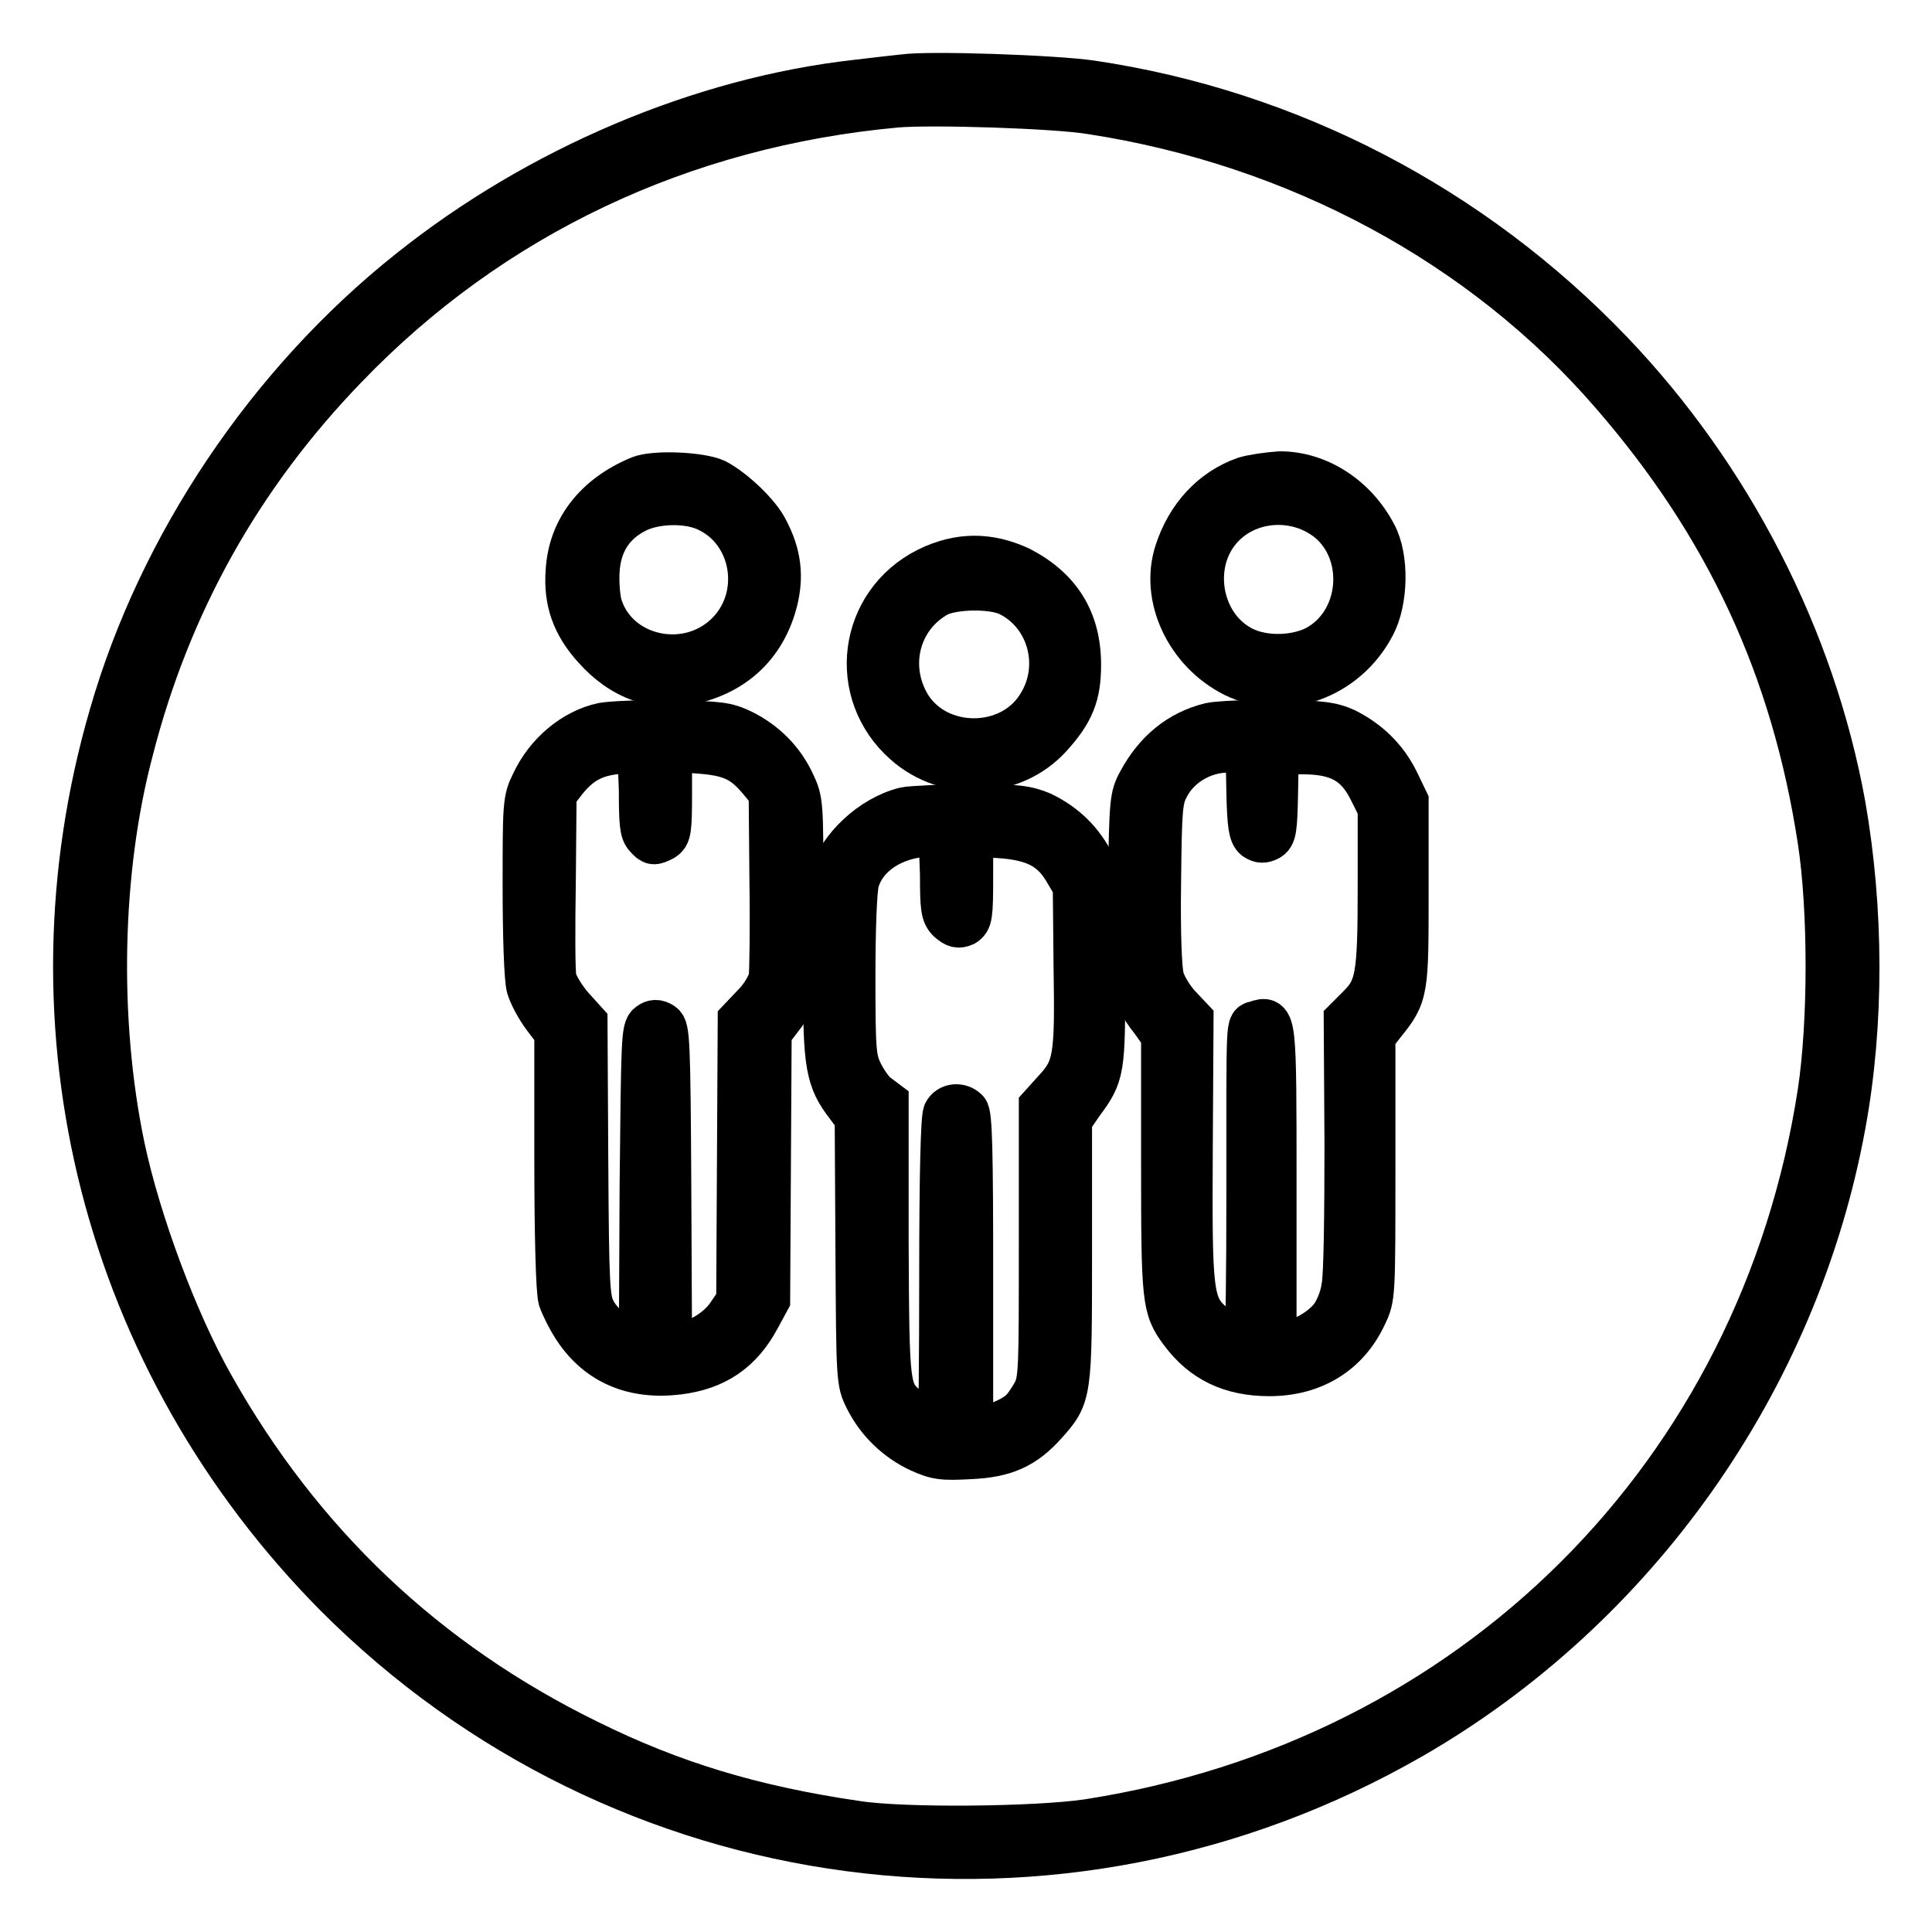 <?xml version="1.0" encoding="utf-8"?>
<!-- Svg Vector Icons : http://www.onlinewebfonts.com/icon -->
<!DOCTYPE svg PUBLIC "-//W3C//DTD SVG 1.1//EN" "http://www.w3.org/Graphics/SVG/1.1/DTD/svg11.dtd">
<svg version="1.1" xmlns="http://www.w3.org/2000/svg" xmlns:xlink="http://www.w3.org/1999/xlink" x="0px" y="0px" viewBox="0 0 256 256" enable-background="new 0 0 256 256" xml:space="preserve">
<g><g><g><path stroke-width="6" fill-opacity="0" stroke="#000000"  d="M119.7,10.2c-0.9,0.1-3.7,0.4-6.1,0.7C92.9,13.2,71.3,22.4,54.3,36c-18.6,14.8-33,36.2-39.5,58.8C2.7,136.4,14,180.4,44.6,211.3c37.8,37.9,95.8,45.6,142.4,18.8c29.7-17.1,51-47.2,57.2-81c2.5-13.5,2.4-28.7,0-42.4c-4-22.1-15-43.5-30.8-60C195,27.5,170.9,14.9,144.6,11C139.9,10.3,123.1,9.7,119.7,10.2z M144.6,14.8c27.3,4.2,52,17.5,69.1,37.3c15.2,17.5,24,36.4,27.5,59.3c1.4,9.2,1.4,24,0,33.3c-7.8,50.8-46,88.8-97.1,96.7c-6.8,1-24.4,1.2-30.7,0.2c-13.6-2-24.3-5.2-35.6-10.8c-21.4-10.5-38-26.2-49.8-47.2c-4.8-8.5-9.7-21.7-11.8-31.6c-3.5-16.8-3.1-36.6,1.1-52.5C22.3,79.9,31.8,63,45.7,48.6C65,28.5,90.3,16.5,118.8,13.9C123.4,13.5,139.8,14,144.6,14.8z"/><path stroke-width="6" fill-opacity="0" stroke="#000000"  d="M84.8,63.4c-5.8,2.4-9.2,6.8-9.5,12.3c-0.3,3.9,0.8,7,3.5,10c3.7,4.2,8.3,5.8,13.3,4.5c5.5-1.4,9.2-5.1,10.6-10.6c0.8-3.2,0.5-6.1-1.2-9.3c-1-2.1-4.4-5.3-6.7-6.5C92.9,62.9,86.8,62.6,84.8,63.4z M93.4,67.3c6.7,2.8,8.2,12,2.8,17c-5.4,5-14.5,2.9-16.7-3.9c-0.3-0.9-0.5-3-0.4-4.7c0.2-3.7,1.9-6.4,5-8C86.5,66.4,90.7,66.2,93.4,67.3z"/><path stroke-width="6" fill-opacity="0" stroke="#000000"  d="M165,63.5c-4.3,1.5-7.5,5-9,9.6c-2,6,1.4,13.2,7.6,16.3c6.6,3.2,14.7,0.3,18.3-6.6c1.7-3.2,1.8-8.9,0.2-11.9c-2.6-5-7.5-8.1-12.5-8.1C168.1,62.9,166,63.2,165,63.5z M174.8,68c6.7,3.8,6.4,14.3-0.4,17.9c-3,1.5-7.5,1.5-10.3-0.2c-5.3-3.1-6.6-11-2.5-15.7C164.8,66.3,170.5,65.5,174.8,68z"/><path stroke-width="6" fill-opacity="0" stroke="#000000"  d="M123,75.5c-9,4.5-10.5,16.3-3,22.9c5.5,4.9,14.2,4.5,19.1-0.9c2.9-3.2,3.8-5.4,3.8-9.4c0-5.9-2.6-10-7.8-12.7C131,73.5,127.1,73.5,123,75.5z M133.6,78.6c5.5,2.6,7.5,9.7,4.1,15c-3.8,6.1-13.5,6.1-17.3,0c-3.2-5.3-1.5-12,3.9-14.9C126.5,77.7,131.3,77.6,133.6,78.6z"/><path stroke-width="6" fill-opacity="0" stroke="#000000"  d="M79.9,96.1c-3.8,0.8-7.4,3.8-9.2,7.7c-1.1,2.2-1.1,2.8-1.1,13.8c0,6.5,0.2,12.2,0.5,13.2c0.3,1,1.2,2.7,2.1,3.9l1.6,2.1v16.8c0,9.9,0.2,17.4,0.5,18.5c0.3,0.9,1.2,2.7,2,3.9c3,4.5,7.6,6.5,13.5,5.8c5-0.6,8.3-2.9,10.6-7.2l1.3-2.4l0.1-17.7l0.1-17.7l1.6-2.1c0.9-1.1,1.8-2.9,2.1-3.8c0.2-1,0.5-6.8,0.5-13.2c0-11.1,0-11.6-1.1-13.9c-1.4-3-3.7-5.3-6.7-6.8c-2.1-1-3-1.1-9.3-1.2C85.2,95.7,81,95.9,79.9,96.1z M85,104.7c0,4.3,0.1,5.5,0.7,6.1c0.8,0.9,0.9,0.9,2.1,0.3c0.8-0.5,0.9-1,0.9-6.2v-5.7l3.8,0.3c4.3,0.3,6,1.1,8.2,3.7l1.5,1.8l0.1,11.5c0.1,6.4,0,12.3-0.1,13.1c-0.2,0.9-1.1,2.5-2.2,3.6l-1.9,2L98,153.9l-0.1,18.5l-1.3,1.9c-1.4,2.1-4.5,3.9-6.6,3.9h-1.3l-0.1-20.9c-0.1-19.4-0.2-21-0.9-21.5c-0.6-0.4-1.1-0.4-1.6,0c-0.8,0.5-0.8,2.1-1,21.5l-0.1,21l-1.1-0.3c-2.1-0.6-4.4-2.5-5.3-4.3c-0.8-1.6-0.9-3.1-1-20l-0.1-18.2l-1.9-2.1c-1-1.2-2-2.8-2.2-3.7c-0.2-0.8-0.2-6.7-0.1-13l0.1-11.5l1.3-1.7c2.2-2.8,4.4-3.9,8.4-4l1.7,0L85,104.7L85,104.7z"/><path stroke-width="6" fill-opacity="0" stroke="#000000"  d="M160.4,96.1c-4.1,1-7.2,3.6-9.3,7.5c-1.1,2-1.1,2.6-1.3,13.3c-0.2,12.6,0.1,14.7,2.9,18.2l1.5,2.1l0,17c0,18.1,0.1,19.1,2.4,22.2c2.8,3.8,6.5,5.6,11.6,5.6c5.8,0,10.3-2.8,12.6-7.8c1.1-2.3,1.1-2.4,1.1-19.6v-17.3l1.4-1.8c3-3.7,3-4.2,3-17.3v-12l-1.3-2.7c-1.5-3-3.8-5.2-6.8-6.7c-1.8-0.8-3.2-1-9.2-1.1C165.3,95.7,161.3,95.9,160.4,96.1z M165.5,105c0.1,4.4,0.3,5.5,0.9,6c0.6,0.4,1,0.4,1.6,0.1c0.8-0.4,0.9-1.2,1-6l0.1-5.5h3.5c4.8,0,7.2,1.4,9,4.9l1.3,2.6v10.5c0,11.9-0.3,13.4-2.8,15.9l-1.7,1.7l0.1,16.4c0,9-0.1,17.5-0.4,18.9c-0.2,1.5-0.9,3.2-1.6,4.1c-1.4,1.8-4.3,3.4-6.3,3.4h-1.4v-20.8c0-22.3,0-22.4-2.3-21.6c-1.1,0.4-1-1.6-1,22.7c0,10.2-0.1,18.8-0.3,19.1c-0.5,0.8-2.3,0.1-4.5-1.8c-3-2.6-3.1-3.9-3-23.4l0.1-17.1l-1.7-1.8c-0.9-1-1.9-2.6-2.2-3.7c-0.3-1.2-0.5-6-0.4-12.7c0.1-9.9,0.2-11,1.1-12.7c1.6-3.1,5.2-5.1,8.9-4.8l1.9,0.1L165.5,105z"/><path stroke-width="6" fill-opacity="0" stroke="#000000"  d="M119.9,107.3c-4.4,1.1-8.6,5.1-9.8,9.1c-0.5,1.8-0.7,4.9-0.7,13.1c0,11.7,0.3,13.5,3,17l1.2,1.6l0.1,17.5c0.1,17.3,0.1,17.5,1.2,19.7c1.5,3,4,5.4,7,6.8c2.2,1,3,1.1,6.6,0.9c4.7-0.2,7.2-1.4,9.9-4.4c3.3-3.7,3.3-3.7,3.3-22.9v-17.3l1.5-2.2c2.9-3.9,2.9-4.3,2.9-17.2v-11.7l-1.3-2.7c-1.5-3-3.7-5.2-6.8-6.7c-1.9-0.8-3.2-1-9.4-1.1C124.6,107,120.7,107.1,119.9,107.3z M124.9,115.8c0,4.5,0.1,5.3,0.9,6.1c0.8,0.7,1.2,0.8,1.9,0.5c0.8-0.5,0.9-1,0.9-6.2v-5.7l3.7,0.2c4.7,0.3,7.1,1.5,8.9,4.5l1.3,2.2l0.1,10.6c0.2,12.2,0,13.6-2.8,16.6l-1.8,2v18.1c0,16.9,0,18.2-0.9,19.9c-0.5,0.9-1.3,2.1-1.8,2.5c-1.2,1.1-4,2.2-5.5,2.2h-1.2v-20.8c0-15.5-0.1-20.9-0.6-21.3c-0.8-0.8-2.2-0.7-2.7,0.3c-0.3,0.6-0.5,8.2-0.5,21.3c0,11.2-0.1,20.4-0.2,20.4c-0.6,0-3.4-1.6-4.4-2.5c-2.7-2.4-2.7-2.3-2.8-22.2l0-18.4l-1.2-0.9c-0.7-0.5-1.6-1.8-2.2-3c-0.9-1.9-1-2.8-1-12.8c0-6.4,0.2-11.5,0.5-12.6c1-3.6,4.8-6.1,9.5-6.3l1.7,0L124.9,115.8L124.9,115.8z"/></g></g></g>
</svg>